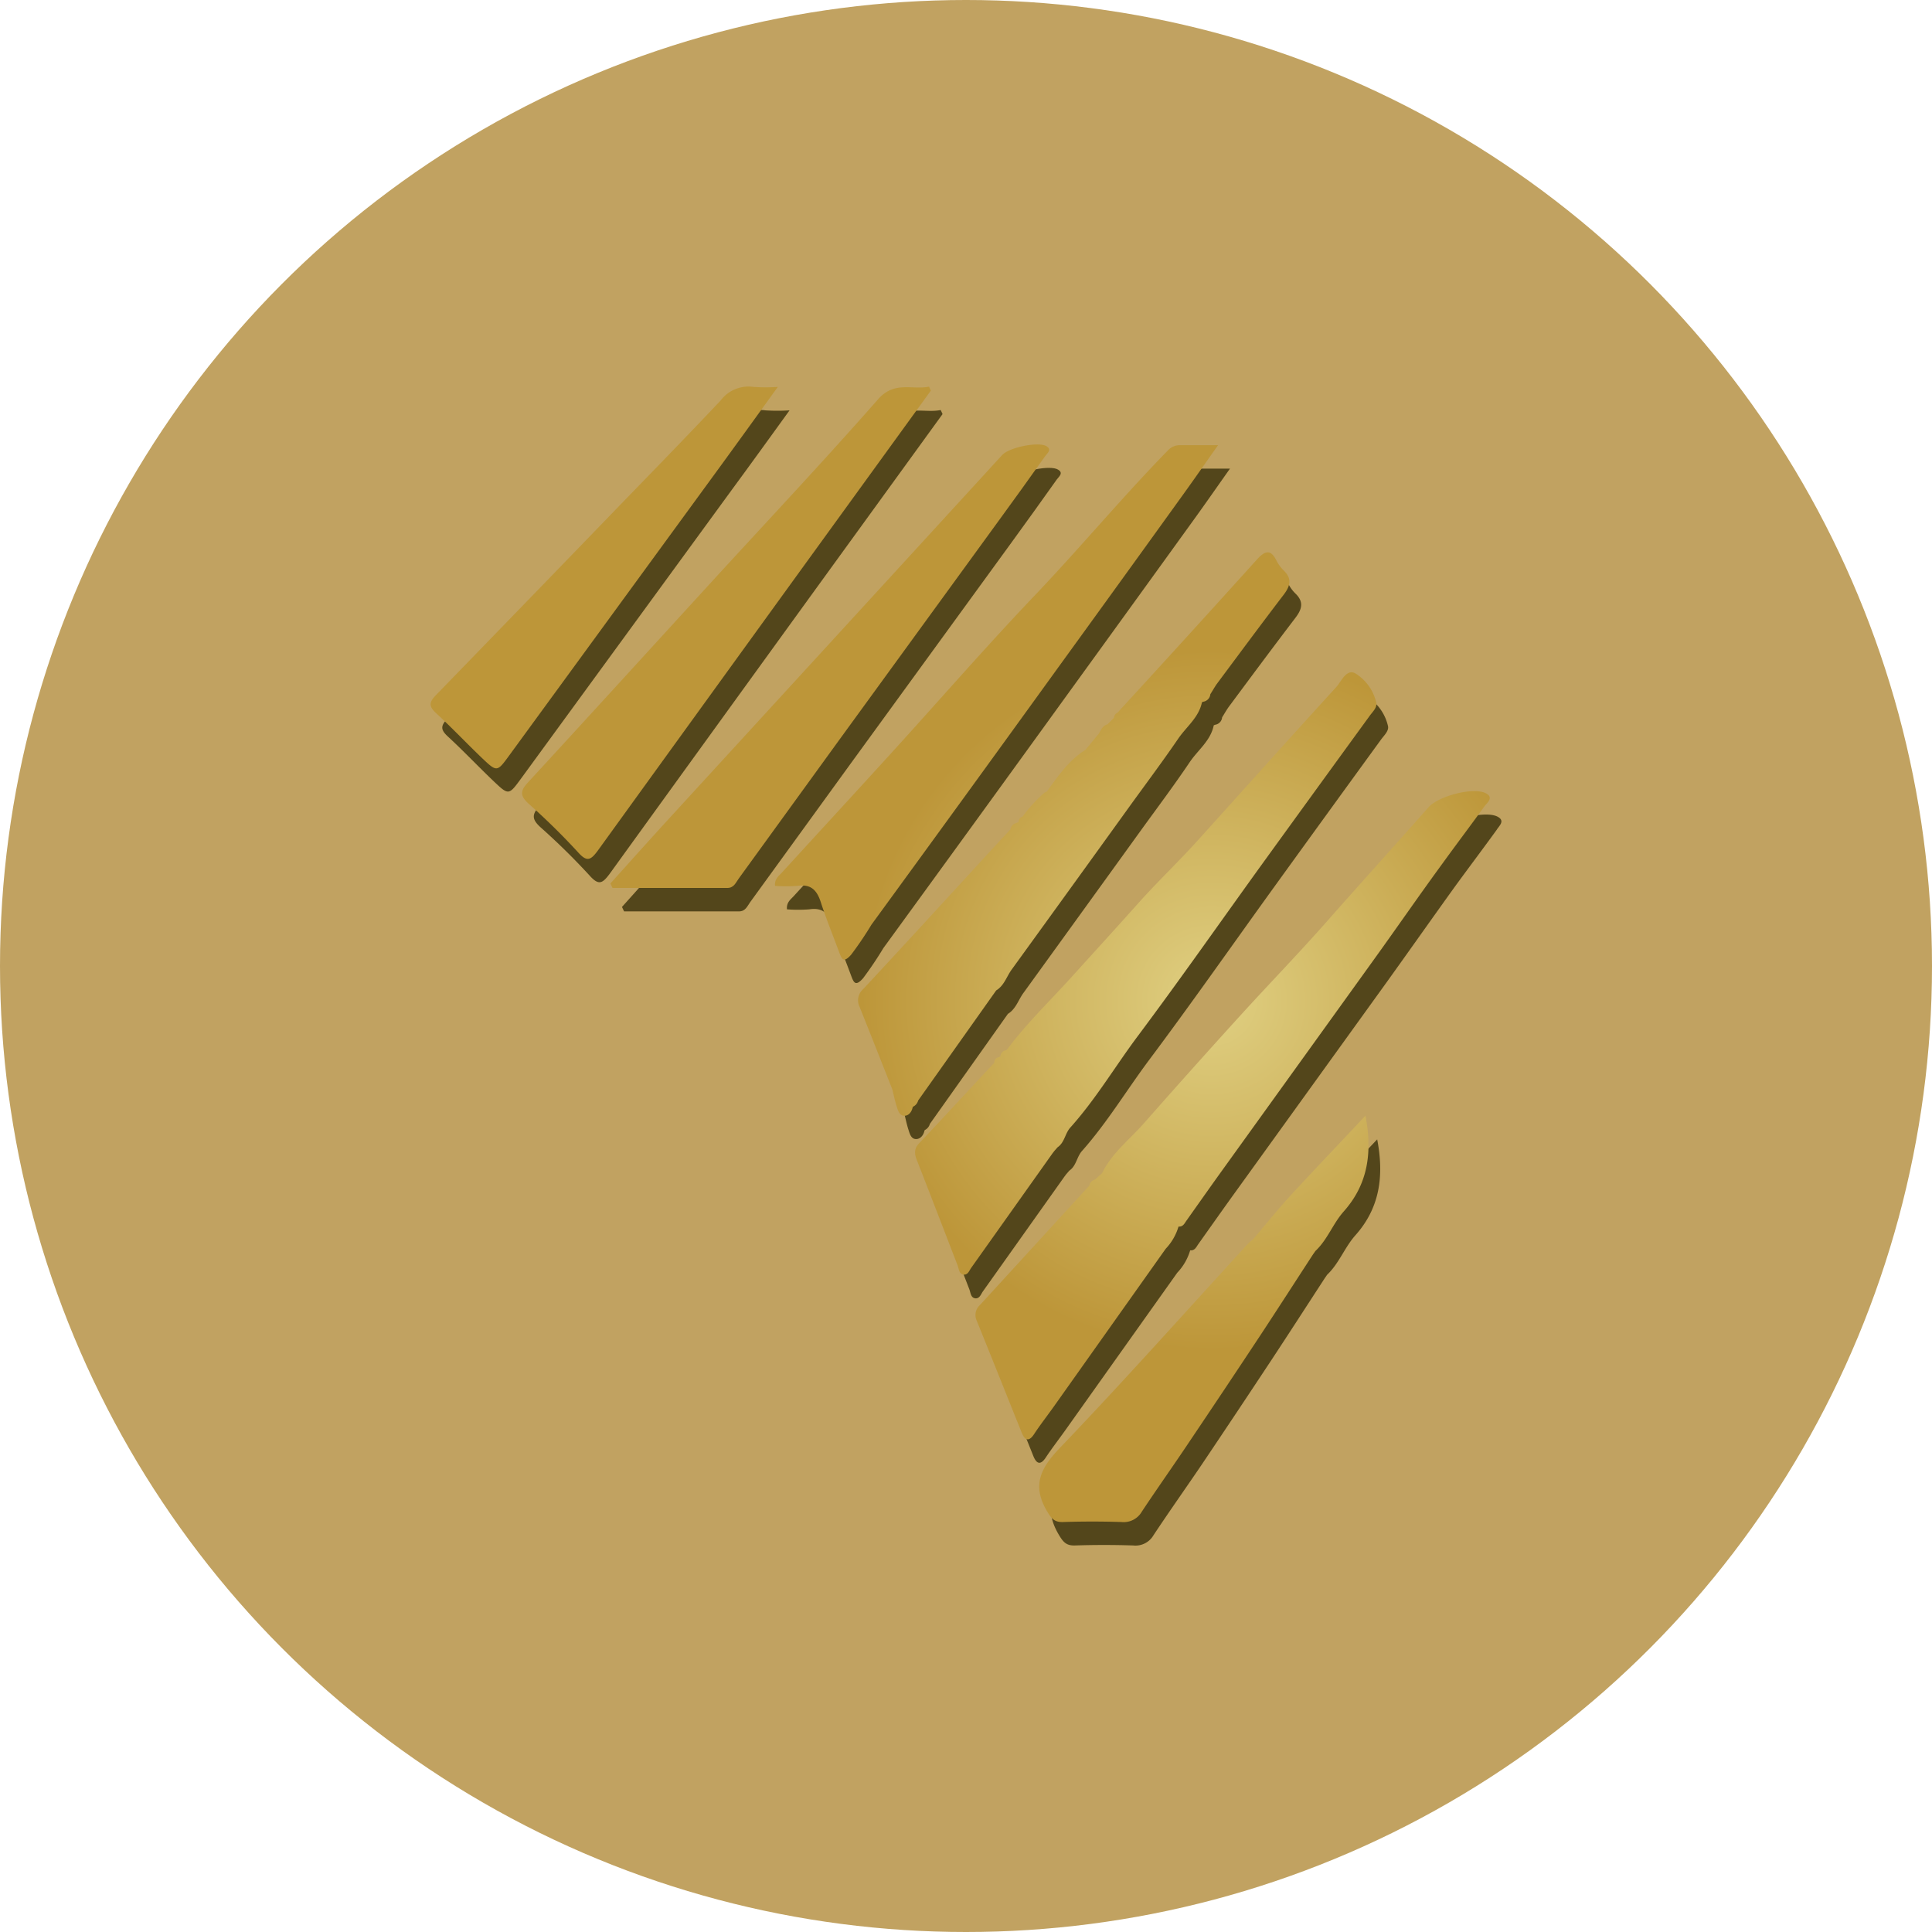 <?xml version='1.0' encoding='utf-8'?>
<svg xmlns="http://www.w3.org/2000/svg" id="Layer_1" data-name="Layer 1" viewBox="0 0 300 300" width="300" height="300"><defs><radialGradient id="radial-gradient" cx="188.14" cy="-11647.51" r="54.39" gradientTransform="matrix(1, 0, 0, -1, 0, -11492.23)" gradientUnits="userSpaceOnUse"><stop offset="0" stop-color="#e0d082" /><stop offset="1" stop-color="#bd9639" /></radialGradient><clipPath id="bz_circular_clip"><circle cx="150.0" cy="150.0" r="150.0" /></clipPath></defs><g clip-path="url(#bz_circular_clip)"><rect x="-1.5" y="-1.5" width="303" height="303" fill="#c1a261" /><path d="M166,107.49q9.84-13.58,19.64-27.16c1.7-2.36,3.36-4.75,5.35-7.56-2.38,0-4.13,0-5.88,0a2.44,2.44,0,0,0-1.9.79c-7.1,7.27-13.6,15.09-20.61,22.45-7.58,8-14.8,16.26-22.2,24.39q-8.58,9.42-17.2,18.8c-.46.5-1.1.94-1,2a22.59,22.59,0,0,0,3.49,0c2.06-.31,3,.65,3.6,2.5.86,2.64,1.92,5.21,2.88,7.82.42,1.13.7,1.66,1.85.38a56.29,56.29,0,0,0,3.15-4.68Q151.62,127.38,166,107.49Z" fill="#53461b" /><path d="M146.36,64.3c-.09-.21-.19-.42-.29-.63-2.65.53-5.4-.93-7.94,2-8.34,9.49-17,18.69-25.53,28-9.61,10.5-19.17,21-28.83,31.49-1.25,1.35-1.13,2.1.12,3.26a106.45,106.45,0,0,1,7.65,7.52c1.42,1.6,2,1.25,3.11-.23q16-22.14,32-44.23Z" fill="#53461b" /><path d="M157,84.33q3.58-4.92,7.1-9.88c.3-.42,1.1-1,.19-1.53-1.21-.75-5.8.19-6.87,1.35l-24.9,27.2q-14,15.28-28,30.55c-2.67,2.91-5.29,5.87-7.94,8.81l.33.69h17.84c1,0,1.29-.81,1.74-1.44l15.63-21.55Q144.56,101.42,157,84.33Z" fill="#53461b" /><path d="M232.59,126.84c-1.89-1.06-7.39.39-8.94,2.14-5.19,5.87-10.46,11.68-15.64,17.57-4.35,4.93-8.92,9.64-13.34,14.49q-7.66,8.43-15.21,17c-2.23,2.53-5,4.64-6.52,7.76l-1.1,1a1.12,1.12,0,0,0-.86.92l-17,18.56a2.11,2.11,0,0,0-.52,2.39c2.36,5.81,4.67,11.63,7,17.43.45,1.11,1.06,1.54,1.93.22s2-2.79,3-4.19l17.42-24.51a8.5,8.5,0,0,0,2-3.47c.7.07.93-.48,1.24-.93,1.83-2.58,3.65-5.16,5.5-7.73l23.62-32.76c3.56-4.95,7.06-9.93,10.62-14.88,2.18-3,4.45-6,6.62-9C232.78,128.24,233.74,127.48,232.59,126.84Z" fill="#53461b" /><path d="M122.6,63.72a29.49,29.49,0,0,1-3.76,0,5.45,5.45,0,0,0-5.14,2.13c-4.72,5.05-9.57,10-14.37,15Q84.44,96.19,69.5,111.57c-1.14,1.16-1.07,1.77.06,2.81,2.46,2.27,4.75,4.7,7.17,7,2.25,2.13,2.29,2.09,4.16-.46l33-45.21C116.7,71.89,119.47,68.05,122.6,63.72Z" fill="#53461b" /><path d="M202.29,189.19c-2.08,2.26-4,4.67-6,7a3.39,3.39,0,0,0-.56.44c-9.77,10.65-19.39,21.45-29.39,31.89-3.05,3.18-4.27,5.87-1.91,9.82.65,1.09,1.13,1.68,2.47,1.64,3-.1,6.05-.1,9.07,0a3.23,3.23,0,0,0,3.15-1.6c2.44-3.68,5-7.29,7.48-10.95q5.44-8.09,10.81-16.22c2.79-4.23,5.53-8.48,8.29-12.72l.38-.55h0c1.86-1.76,2.71-4.25,4.39-6.13,3.76-4.22,4.48-9.14,3.38-14.89C209.87,181.13,206,185.12,202.29,189.19Z" fill="#53461b" /><path d="M144.39,174.52l12.12-17.09c1.23-.75,1.61-2.14,2.39-3.22q9-12.44,18-24.91c2.63-3.65,5.34-7.24,7.87-11,1.27-1.86,3.22-3.29,3.7-5.67l.21-.09a1.27,1.27,0,0,0,1.09-1.15c.34-.54.65-1.09,1-1.59,3.44-4.63,6.88-9.27,10.38-13.86,1-1.31,1.35-2.45.05-3.73a5.87,5.87,0,0,1-1.14-1.53c-1-1.94-1.86-1.54-3.09-.17q-10.76,11.91-21.6,23.73a1,1,0,0,0-.57.82l-1,1c-.75.18-1,.85-1.32,1.41l-2.09,2.55c-2.6,1.61-4.26,4.09-6,6.47a3,3,0,0,0-.4.21,22.63,22.63,0,0,0-3.4,3.72l-.06.05a.86.86,0,0,0-.54.82,2.17,2.17,0,0,0-.35.15,1.18,1.18,0,0,0-.92,1c-.86.92-1.73,1.84-2.58,2.77-6.75,7.35-13.48,14.72-20.27,22a2.31,2.31,0,0,0-.57,2.75c1.71,4.25,3.39,8.53,5.08,12.79.23.91.41,1.83.7,2.72.18.58.39,1.34,1.08,1.4s1.24-.54,1.39-1.31l.06-.09A1.49,1.49,0,0,0,144.39,174.52Z" fill="#53461b" /><path d="M165.54,182.36l.51-.59c1.06-.71,1.14-2.08,1.92-3,3.95-4.44,7-9.55,10.55-14.29,6.4-8.56,12.53-17.31,18.79-26q8.56-11.85,17.15-23.66c.47-.64,1.22-1.32,1.07-2.06a7.23,7.23,0,0,0-3.19-4.53c-1.41-.86-2.21,1.15-3,2.06-7.21,7.88-14.33,15.86-21.49,23.78-3,3.34-6.29,6.46-9.27,9.79-3.51,3.94-7.08,7.85-10.63,11.76-3.29,3.63-6.8,7.05-9.78,11l-.14.08a1,1,0,0,0-.86.92l-.31.19a.8.8,0,0,0-.64.82c-3.88,4.17-7.74,8.36-11.65,12.5-1,1-.67,2-.25,3.05,2.08,5.31,4.12,10.65,6.19,16,.22.55.21,1.38,1,1.43.63,0,.81-.65,1.12-1.09l12.62-17.77Z" fill="#53461b" /><path d="M164.16,103.86Q174,90.29,183.79,76.69c1.7-2.36,3.36-4.75,5.35-7.56-2.38,0-4.13,0-5.88,0a2.49,2.49,0,0,0-1.9.8c-7.1,7.27-13.6,15.09-20.61,22.45-7.58,7.95-14.8,16.26-22.2,24.39-5.71,6.28-11.47,12.52-17.2,18.79-.46.5-1.1.94-1,2a25.26,25.26,0,0,0,3.48,0c2.07-.31,3,.64,3.61,2.49.85,2.64,1.91,5.22,2.87,7.82.42,1.14.71,1.66,1.85.38q1.7-2.25,3.16-4.67Q149.79,123.75,164.16,103.86Z" fill="url(#radial-gradient)" /><path d="M144.54,60.66c-.09-.21-.19-.42-.28-.62-2.66.53-5.41-.93-7.95,2-8.34,9.49-17,18.69-25.53,28-9.61,10.5-19.17,21-28.83,31.49-1.25,1.35-1.13,2.1.12,3.26a106.6,106.6,0,0,1,7.66,7.52c1.41,1.6,2,1.26,3.1-.23q16-22.14,32-44.23Z" fill="url(#radial-gradient)" /><path d="M155.2,80.69q3.59-4.92,7.1-9.87c.3-.43,1.1-1,.19-1.54-1.21-.75-5.79.19-6.86,1.36q-12.47,13.59-24.91,27.19-14,15.28-28,30.55c-2.67,2.92-5.29,5.87-7.94,8.81l.33.69h17.84c1,0,1.29-.8,1.74-1.43l15.63-21.56Z" fill="url(#radial-gradient)" /><path d="M230.78,123.21c-1.9-1.07-7.4.39-8.95,2.13-5.19,5.88-10.46,11.69-15.64,17.57-4.34,4.93-8.92,9.65-13.34,14.5q-7.66,8.42-15.21,17c-2.23,2.53-5,4.64-6.51,7.76l-1.11,1a1.1,1.1,0,0,0-.86.92l-17,18.56a2.08,2.08,0,0,0-.51,2.39c2.35,5.8,4.67,11.62,7,17.42.45,1.12,1.07,1.54,1.93.22s2-2.79,3-4.19L181,193.92a8.53,8.53,0,0,0,2-3.46c.7.06.93-.49,1.24-.93,1.83-2.58,3.65-5.17,5.5-7.74L213.34,149c3.56-4.94,7-9.93,10.62-14.88,2.17-3,4.44-6,6.61-9C231,124.6,231.92,123.84,230.78,123.21Z" fill="url(#radial-gradient)" /><path d="M120.78,60.08a27.75,27.75,0,0,1-3.76,0,5.43,5.43,0,0,0-5.14,2.13c-4.72,5-9.57,10-14.37,14.94q-14.9,15.42-29.83,30.8c-1.13,1.16-1.06,1.78.07,2.82,2.45,2.26,4.74,4.69,7.16,7,2.26,2.14,2.29,2.1,4.16-.46l33-45.2C114.88,68.25,117.65,64.41,120.78,60.08Z" fill="url(#radial-gradient)" /><path d="M200.48,185.55c-2.09,2.26-4,4.67-6,7a3.59,3.59,0,0,0-.57.44c-9.77,10.65-19.39,21.46-29.38,31.89-3.06,3.19-4.28,5.88-1.92,9.83.65,1.08,1.13,1.68,2.47,1.63,3-.1,6.05-.1,9.07,0a3.25,3.25,0,0,0,3.15-1.61c2.44-3.68,5-7.28,7.48-11q5.44-8.08,10.82-16.22c2.78-4.22,5.52-8.48,8.28-12.72l.38-.54v0c1.87-1.75,2.71-4.24,4.39-6.13,3.76-4.22,4.48-9.14,3.38-14.89C208.05,177.49,204.22,181.48,200.48,185.55Z" fill="url(#radial-gradient)" /><path d="M142.57,170.89l12.12-17.1c1.23-.74,1.61-2.14,2.39-3.22q9-12.42,18-24.91c2.62-3.64,5.33-7.24,7.86-10.94,1.27-1.87,3.22-3.3,3.7-5.68l.21-.08a1.29,1.29,0,0,0,1.09-1.16c.34-.53.65-1.09,1-1.59,3.45-4.63,6.88-9.27,10.38-13.85,1-1.31,1.36-2.45.05-3.74a5.93,5.93,0,0,1-1.14-1.53c-.95-1.94-1.86-1.53-3.09-.17q-10.75,11.91-21.6,23.73a1,1,0,0,0-.57.82l-1,1c-.74.19-1,.85-1.32,1.41l-2.09,2.55c-2.6,1.61-4.26,4.09-6,6.47-.14.07-.27.13-.4.21a22.63,22.63,0,0,0-3.4,3.72l-.05,0a.85.85,0,0,0-.55.82,2.63,2.63,0,0,0-.35.15,1.19,1.19,0,0,0-.92,1c-.86.92-1.73,1.85-2.58,2.78-6.75,7.34-13.48,14.71-20.27,22a2.31,2.31,0,0,0-.57,2.75c1.71,4.26,3.39,8.53,5.08,12.8.23.9.41,1.82.7,2.71.18.58.39,1.34,1.09,1.41s1.23-.55,1.38-1.32l.07-.09A1.46,1.46,0,0,0,142.57,170.89Z" fill="url(#radial-gradient)" /><path d="M163.72,178.72l.51-.58c1.06-.72,1.14-2.08,1.92-3,4-4.44,7-9.55,10.55-14.29,6.4-8.56,12.53-17.31,18.79-26q8.56-11.83,17.16-23.65c.46-.65,1.22-1.32,1.06-2.07a7.26,7.26,0,0,0-3.19-4.53c-1.41-.85-2.21,1.16-3,2.06-7.21,7.89-14.33,15.86-21.49,23.79-3,3.33-6.29,6.45-9.26,9.78-3.52,3.94-7.09,7.85-10.64,11.77-3.29,3.62-6.8,7-9.78,11l-.14.08a1,1,0,0,0-.86.91l-.31.19a.8.8,0,0,0-.64.83c-3.88,4.16-7.73,8.35-11.65,12.49-1,1-.67,2-.24,3,2.08,5.32,4.12,10.65,6.19,16,.21.56.21,1.39,1,1.43.63,0,.81-.65,1.13-1.09l12.61-17.76Z" fill="url(#radial-gradient)" /></g></svg>